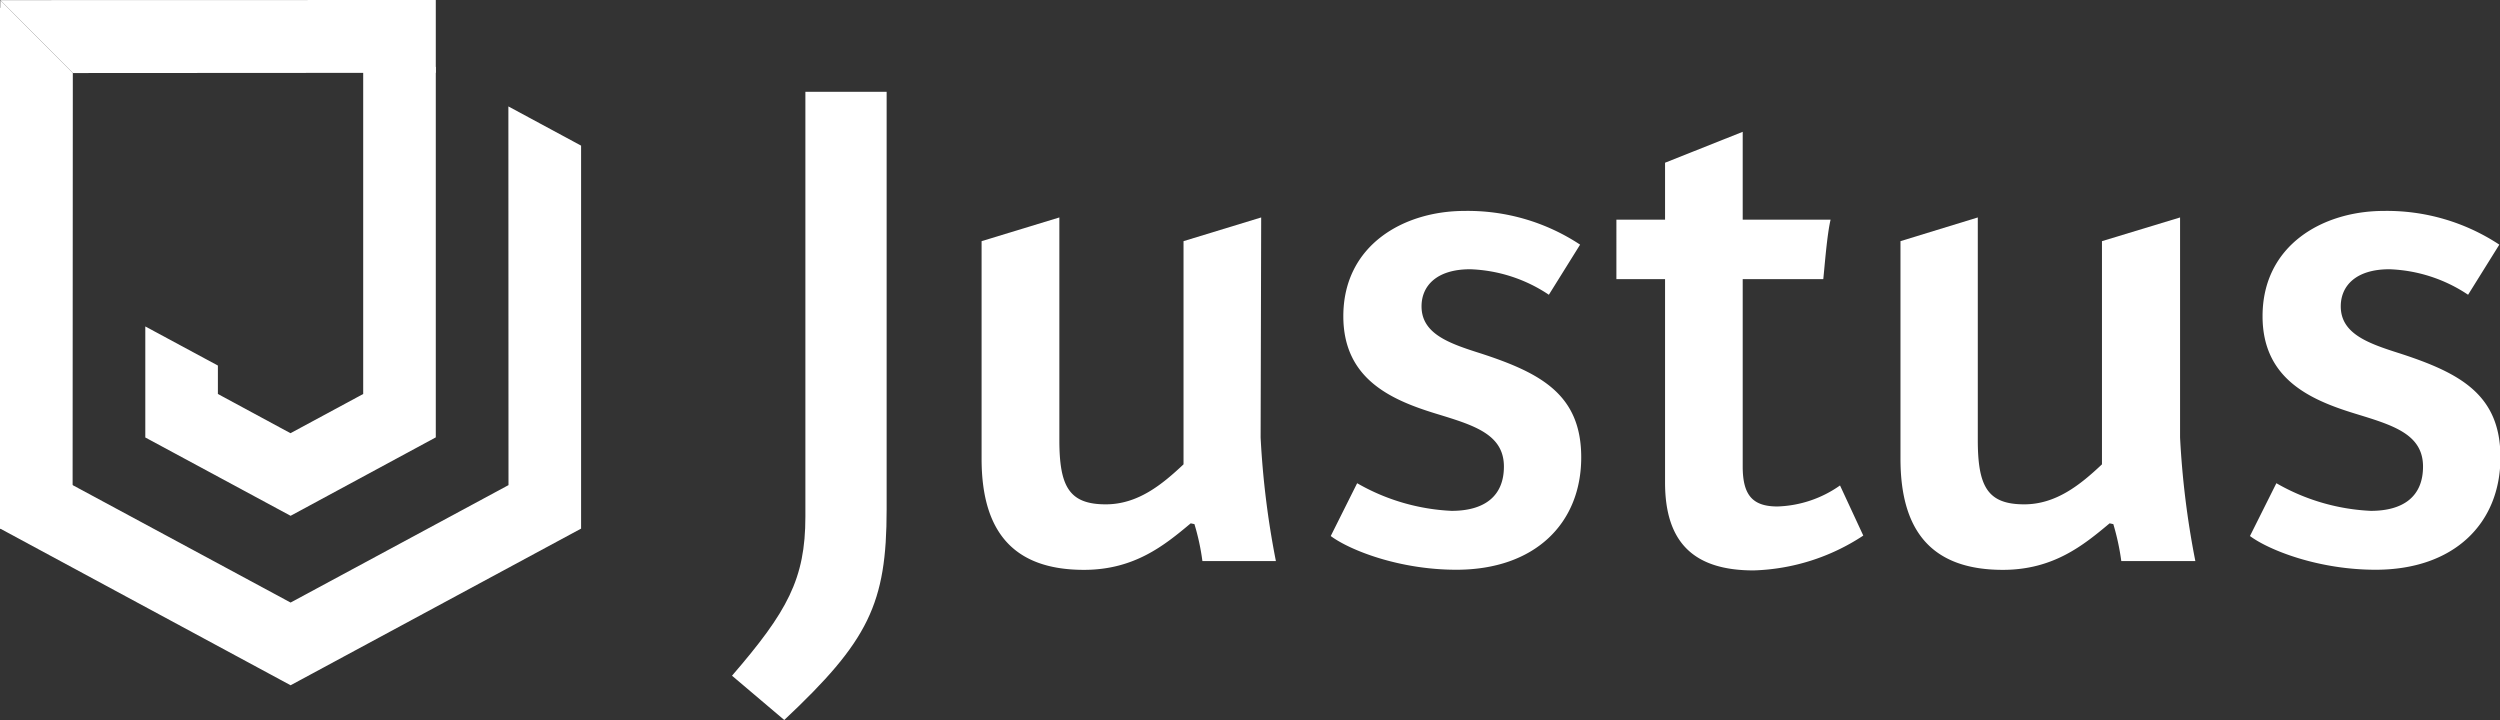 <svg id="Layer_1" data-name="Layer 1" xmlns="http://www.w3.org/2000/svg" viewBox="0 0 222.47 64.07"><rect x="0" y="0" width="222.47" height="64.07" fill="#333333" stroke="none"/><defs><style>.cls-1{fill:#fff;}</style></defs><title>justus-logo</title><path class="cls-1" d="M78.9,45.33c0,8.4-1.61,11.7-9.11,18.74l-4.65-3.94c4.91-5.69,6.53-8.6,6.53-14.15V8.17H78.9Z"/><path class="cls-1" d="M112.18,38.93a77,77,0,0,0,1.36,11H107a20.36,20.36,0,0,0-.71-3.29l-.33-.07c-2.32,1.94-5,4.14-9.5,4.14-6.59,0-9.11-3.75-9.11-9.89V21.46l6.92-2.11V39.13c0,4.13.84,5.75,4.13,5.75,2.85,0,5-1.75,6.92-3.56V21.46l6.91-2.11Z"/><path class="cls-1" d="M127.75,36.8c-4-1.23-8.21-3.1-8.21-8.66,0-6.33,5.37-9.37,10.79-9.37a18.12,18.12,0,0,1,10.28,3l-2.78,4.46a13.38,13.38,0,0,0-7-2.27c-3,0-4.33,1.49-4.33,3.3,0,2.45,2.45,3.3,5.3,4.2,5.36,1.75,8.91,3.68,8.91,9.24,0,5.88-4.13,10-11.11,10-5.11,0-9.5-1.75-11.18-3L120.77,43a18.54,18.54,0,0,0,8.4,2.46c2.91,0,4.66-1.29,4.66-3.94C133.83,38.61,131.11,37.83,127.75,36.8Z"/><path class="cls-1" d="M165.81,47.66a18.68,18.68,0,0,1-9.76,3.1c-5.3,0-7.88-2.46-7.88-7.82V24.84h-4.33V19.55h4.33V14.48l6.91-2.75v7.82h7.82c-.32,1.35-.52,4.07-.65,5.29h-7.17V41.52c0,2.58.91,3.55,3.1,3.55a10.19,10.19,0,0,0,5.56-1.87Z"/><path class="cls-1" d="M194,38.93a77,77,0,0,0,1.36,11h-6.59a21.49,21.49,0,0,0-.71-3.29l-.33-.07c-2.32,1.94-5,4.14-9.5,4.14-6.59,0-9.11-3.75-9.11-9.89V21.46L176,19.35V39.13c0,4.13.84,5.75,4.13,5.75,2.84,0,5-1.75,6.92-3.56V21.46L194,19.35Z"/><path class="cls-1" d="M209.55,36.8c-4-1.23-8.21-3.1-8.21-8.66,0-6.33,5.37-9.37,10.79-9.37a18.15,18.15,0,0,1,10.28,3l-2.78,4.46a13.41,13.41,0,0,0-7-2.27c-3,0-4.33,1.49-4.33,3.3,0,2.45,2.45,3.3,5.29,4.2,5.37,1.75,8.92,3.68,8.92,9.24,0,5.88-4.13,10-11.11,10-5.11,0-9.5-1.75-11.18-3L202.57,43a18.54,18.54,0,0,0,8.4,2.46c2.91,0,4.65-1.29,4.65-3.94C215.62,38.61,212.91,37.83,209.55,36.8Z"/><polygon class="cls-1" points="51.71 47.03 51.71 47.03 51.71 47.03 51.71 12.96 45.24 9.47 45.25 43.17 25.86 53.62 3.07 41.34 0 47.03 25.86 60.98 51.71 47.04 51.71 47.04 51.71 47.03"/><polygon class="cls-1" points="32.32 5.95 32.32 35.06 25.85 38.55 19.39 35.06 19.39 32.53 12.93 29.05 12.93 38.92 12.93 38.93 25.86 45.9 38.78 38.92 38.78 5.95 32.32 5.95"/><polygon class="cls-1" points="0.02 0.7 0 0.7 0 47.04 6.46 47.04 6.48 6.5 0.03 0.01 0.02 0.7"/><polygon class="cls-1" points="0.03 0.01 6.48 6.5 38.78 6.48 38.78 0 0.03 0.01"/></svg>